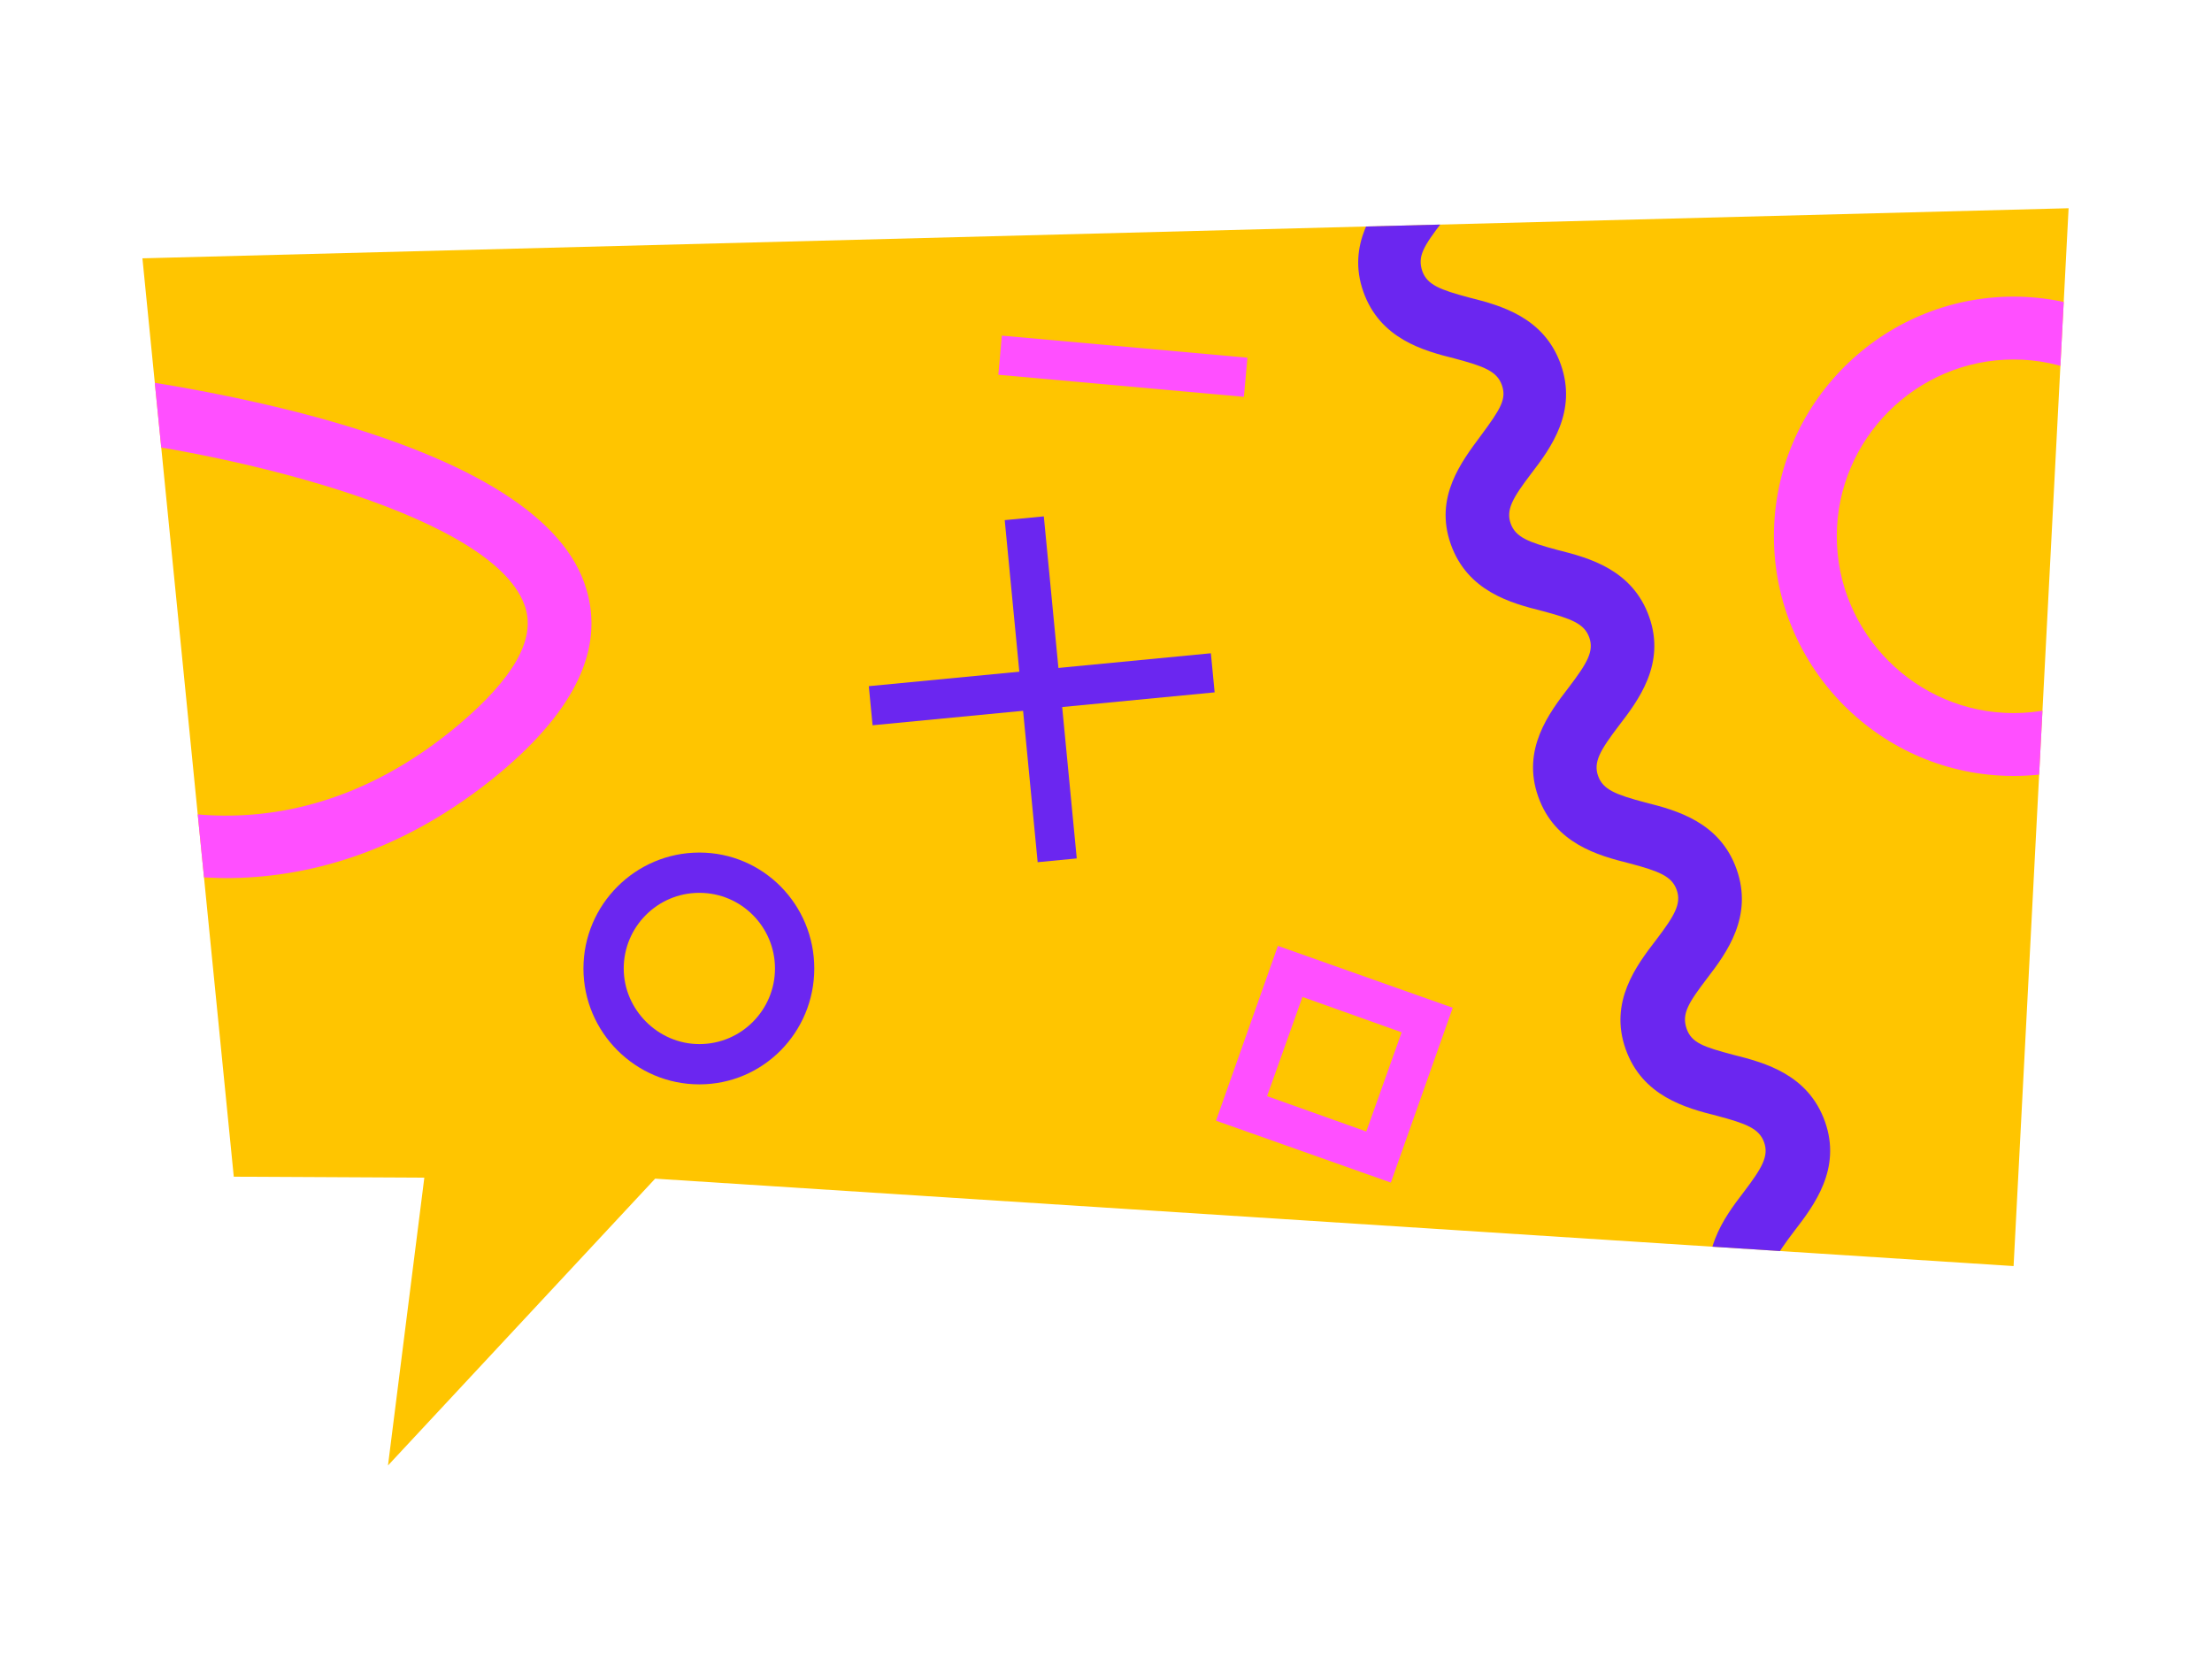 <svg xmlns="http://www.w3.org/2000/svg" xmlns:xlink="http://www.w3.org/1999/xlink" id="Layer_1" x="0px" y="0px" viewBox="0 0 225.2 170.4" style="enable-background:new 0 0 225.2 170.4;" xml:space="preserve"><style type="text/css">	.st0{fill:#FFC500;}	.st1{clip-path:url(#SVGID_00000132058437534288595840000009641532263066754701_);}	.st2{fill:#FF4FFF;}	.st3{fill:#6B26F0;}</style><g>	<polygon class="st0" points="39.5,149.2 43.2,119.9 23.8,119.8 14.5,26.3 210.6,21.2 205,128.9 66.7,120  "></polygon>	<g>		<g>			<defs>				<polygon id="SVGID_1_" points="39.5,149.2 43.2,119.9 23.8,119.8 14.5,26.3 210.6,21.2 205,128.9 66.7,120     "></polygon>			</defs>			<clipPath id="SVGID_00000057848721709340468940000005532031825003413176_">				<use xlink:href="#SVGID_1_" style="overflow:visible;"></use>			</clipPath>			<g style="clip-path:url(#SVGID_00000057848721709340468940000005532031825003413176_);">				<path class="st2" d="M23,89.4c-1.2,0-2.3-0.1-3.4-0.1c-8.4-0.7-14.1-3.9-14.3-4l3.2-5.6c0.8,0.4,19,10.3,38.3-6     c5.4-4.6,7.7-8.5,6.7-11.8c-2.8-9.2-28.7-15.6-44.4-17.4l0.8-6.4c0.4,0.1,11,1.3,22.4,4.4c16,4.4,25.3,10.3,27.4,17.5     c1.8,6-1.1,12.2-8.7,18.6C40.7,87.2,30.6,89.4,23,89.4z"></path>				<path class="st3" d="M71.2,110.4c-6.5,0-11.8-5.3-11.8-11.8s5.3-11.8,11.8-11.8s11.7,5.3,11.7,11.8S77.7,110.4,71.2,110.4z      M71.2,90.9c-4.3,0-7.7,3.5-7.7,7.7s3.5,7.7,7.7,7.7c4.3,0,7.7-3.5,7.7-7.7S75.5,90.9,71.2,90.9z"></path>				<path class="st2" d="M205,79c-13.5,0-24.4-11-24.4-24.4c0-13.5,11-24.4,24.4-24.4s24.4,11,24.4,24.4C229.4,68.1,218.5,79,205,79     z M205,36.6c-9.9,0-18,8.1-18,18s8.1,18,18,18s18-8.1,18-18C222.9,44.7,214.9,36.6,205,36.6z"></path>				<path class="st2" d="M141.6,120.4l-17.8-6.3l6.3-17.8l17.8,6.3L141.6,120.4z M129,111.6l10.1,3.6l3.6-10.1l-10.1-3.6L129,111.6z     "></path>									<rect x="104" y="52.7" transform="matrix(0.995 -9.578313e-02 9.578313e-02 0.995 -6.238 10.48)" class="st3" width="4" height="35"></rect>									<rect x="88.6" y="68.2" transform="matrix(0.995 -9.572239e-02 9.572239e-02 0.995 -6.233 10.482)" class="st3" width="35" height="4"></rect>									<rect x="112.3" y="24.7" transform="matrix(8.960097e-02 -0.996 0.996 8.960097e-02 66.976 147.792)" class="st2" width="4" height="25.1"></rect>				<path class="st3" d="M183.4,158.2c-1.7-4.9,1.1-8.5,3.1-11.1c1.9-2.5,2.6-3.6,2.1-5.1s-1.8-1.9-4.8-2.7c-3.2-0.8-7.6-2-9.3-6.8     c-1.7-4.8,1-8.5,3-11.1c1.9-2.5,2.6-3.7,2.1-5.1s-1.8-1.9-4.8-2.7c-3.2-0.8-7.6-2-9.3-6.8s1.1-8.5,3.1-11.1     c1.9-2.5,2.6-3.7,2.1-5.1s-1.8-1.9-4.8-2.7c-3.2-0.8-7.6-2-9.3-6.8s1.1-8.5,3.1-11.1c1.9-2.5,2.6-3.7,2.1-5.1     c-0.5-1.4-1.8-1.9-4.8-2.7c-3.2-0.8-7.6-2-9.3-6.8s1.1-8.4,3.1-11.1s2.6-3.7,2.1-5.1s-1.8-1.9-4.8-2.7c-3.2-0.8-7.6-2-9.3-6.8     s1.1-8.5,3.1-11.1c1.9-2.5,2.6-3.6,2.1-5.1s-1.8-1.9-4.8-2.7c-3.2-0.8-7.6-2-9.3-6.8s1-8.5,3-11.1c1.9-2.5,2.6-3.7,2.1-5.1     l6.1-2.1c1.7,4.9-1.1,8.5-3.1,11.1c-1.9,2.5-2.6,3.6-2.1,5.1s1.8,1.9,4.8,2.7c3.2,0.8,7.6,2,9.3,6.8s-1.1,8.5-3.1,11.1     s-2.6,3.6-2.1,5.1c0.5,1.4,1.8,1.9,4.8,2.7c3.2,0.8,7.6,2,9.3,6.8s-1,8.5-3,11.1c-1.9,2.5-2.6,3.7-2.1,5.1s1.8,1.9,4.8,2.7     c3.2,0.8,7.6,2,9.3,6.8s-1.1,8.5-3.1,11.1c-1.9,2.5-2.6,3.7-2.1,5.1s1.8,1.9,4.8,2.7c3.2,0.8,7.6,2,9.3,6.8s-1,8.5-3,11.1     c-1.9,2.5-2.6,3.6-2.1,5.1s1.8,1.9,4.8,2.7c3.2,0.8,7.6,2,9.3,6.8s-1.1,8.5-3.1,11.1c-1.9,2.5-2.6,3.6-2.1,5.1     c0.5,1.5,1.8,1.9,4.8,2.7c3.2,0.8,7.6,2,9.3,6.8s-1,8.5-3,11.1s-2.6,3.7-2.1,5.1L183.4,158.2z"></path>			</g>		</g>	</g></g></svg>